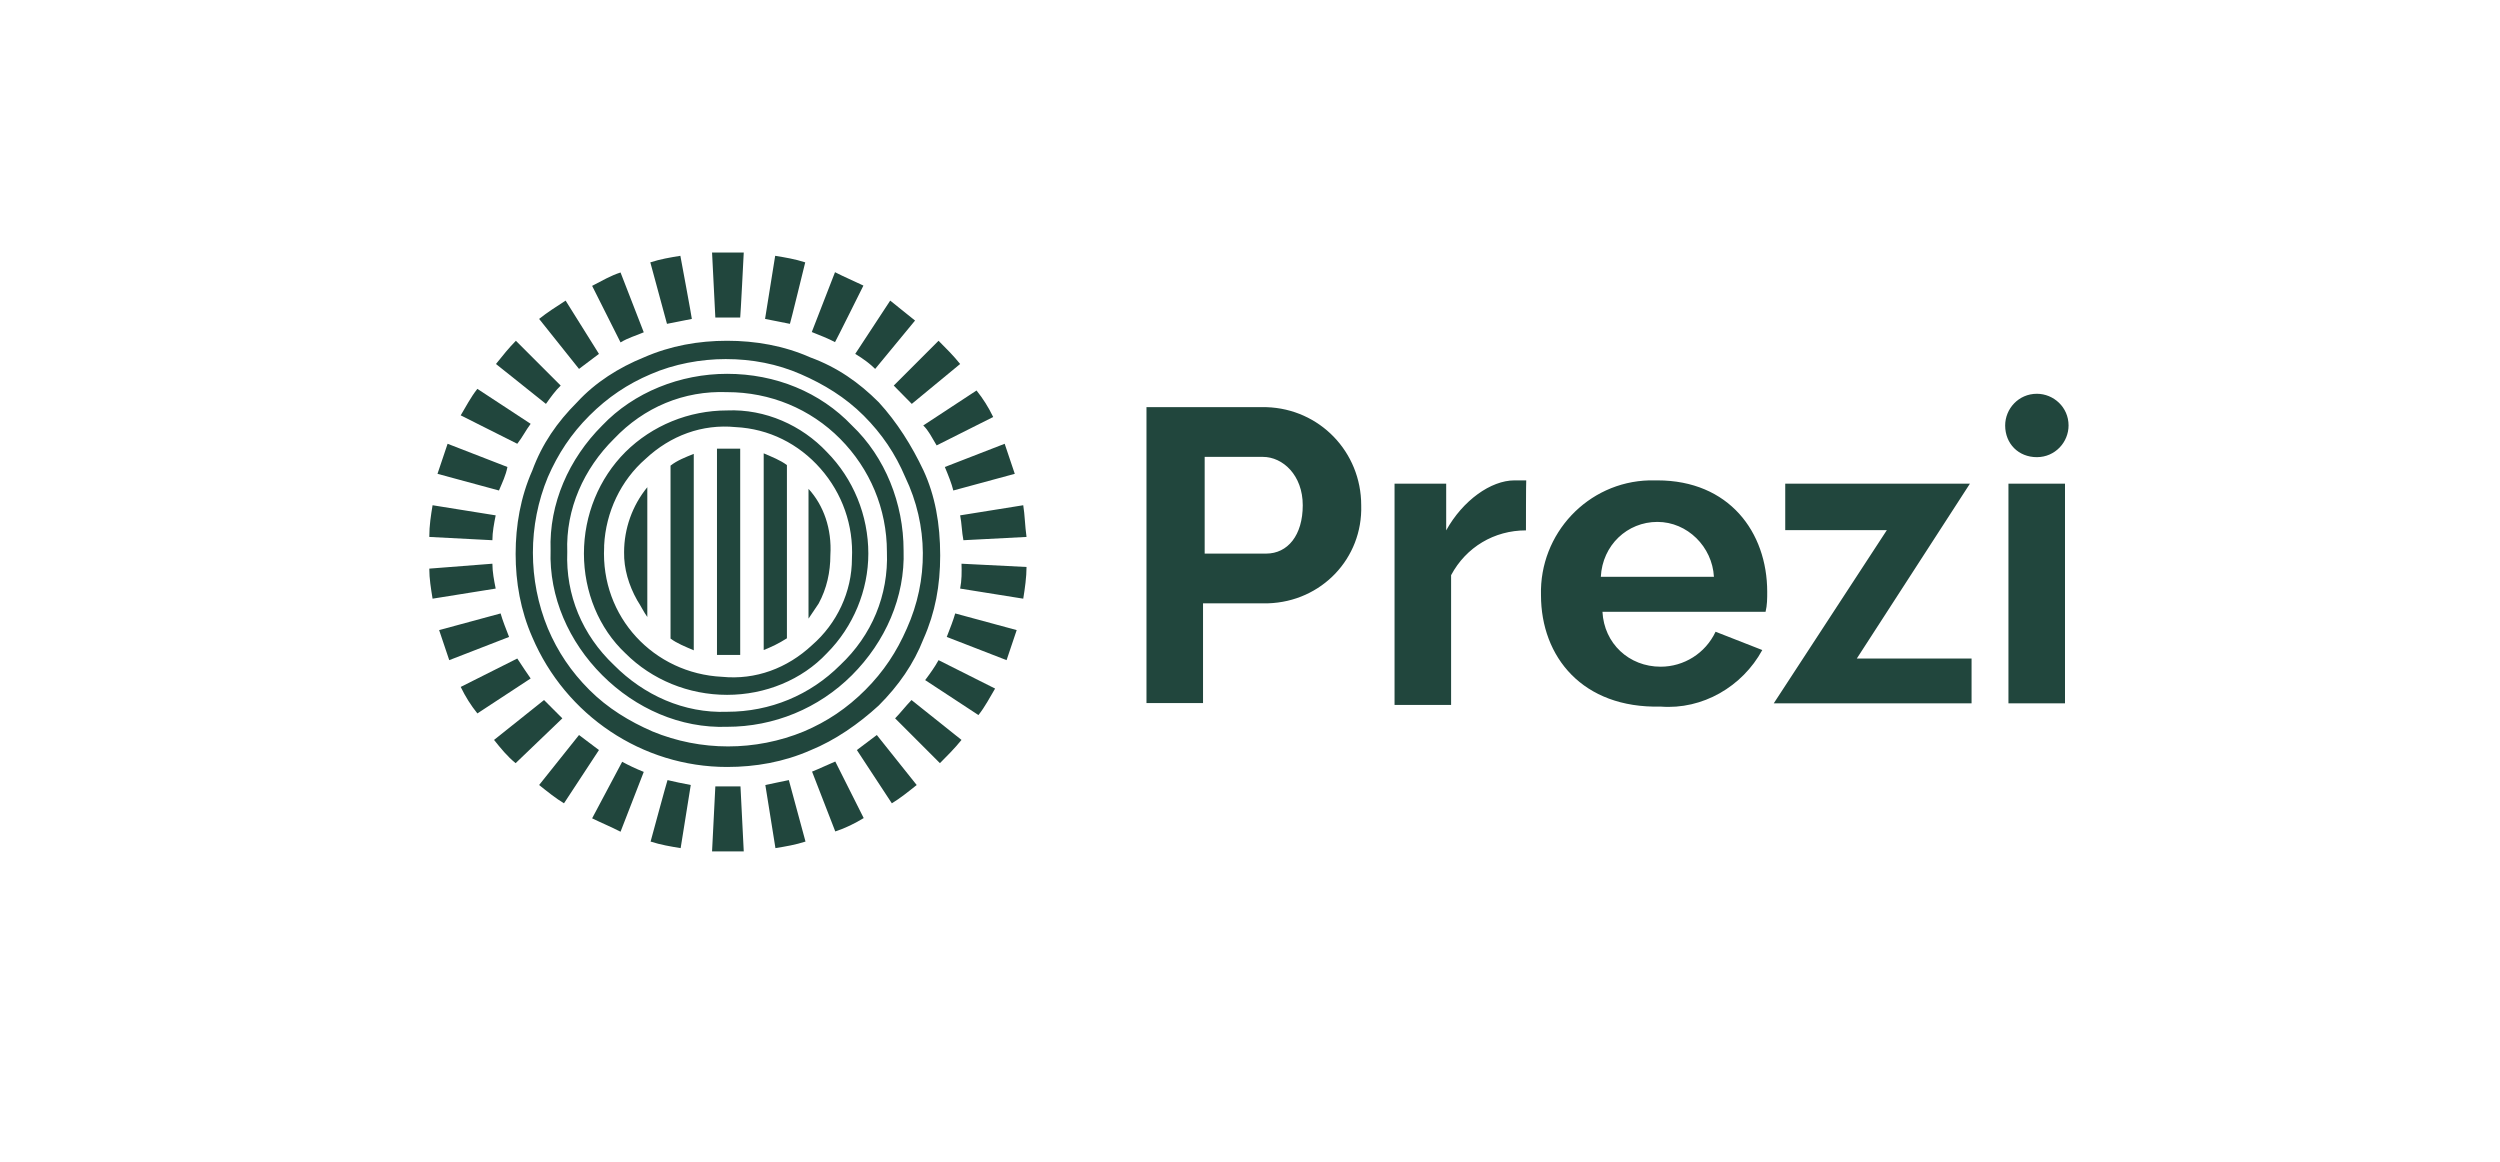 <svg width="198" height="92" viewBox="0 0 198 92" fill="none" xmlns="http://www.w3.org/2000/svg">
<g clip-path="url(#clip0_2_483)">
<path d="M57.586 29.607C53.885 29.607 50.207 31.057 47.697 33.697C45.057 36.336 43.477 39.885 43.607 43.585C43.477 47.285 45.057 50.834 47.697 53.474C50.337 56.114 53.885 57.693 57.586 57.563C61.286 57.563 64.834 56.114 67.474 53.474C70.114 50.834 71.694 47.285 71.564 43.585C71.564 39.885 70.114 36.207 67.474 33.697C64.964 31.057 61.416 29.607 57.586 29.607ZM66.544 52.673C64.163 55.053 61.004 56.373 57.586 56.373C54.167 56.503 50.986 55.053 48.627 52.673C46.117 50.293 44.797 47.134 44.927 43.715C44.797 40.296 46.247 37.115 48.627 34.757C51.008 32.247 54.167 30.927 57.586 31.057C61.004 31.057 64.185 32.377 66.544 34.757C68.902 37.137 70.244 40.296 70.244 43.715C70.374 47.134 69.054 50.315 66.544 52.673ZM57.586 32.507C54.556 32.507 51.657 33.697 49.536 35.795C47.437 37.894 46.247 40.794 46.247 43.845C46.247 46.874 47.437 49.774 49.536 51.743C51.635 53.842 54.535 55.032 57.586 55.032C60.615 55.032 63.514 53.842 65.483 51.743C67.582 49.644 68.772 46.744 68.772 43.845C68.772 40.816 67.582 37.916 65.483 35.795C63.514 33.697 60.615 32.377 57.586 32.507ZM67.474 44.234C67.474 46.874 66.284 49.384 64.315 51.094C62.346 52.933 59.836 53.863 57.196 53.604C51.786 53.344 47.567 48.865 47.848 43.326V43.196C47.978 40.556 49.168 38.046 51.137 36.336C53.106 34.497 55.617 33.567 58.256 33.826C60.896 33.956 63.255 35.146 64.986 37.115C66.717 39.084 67.604 41.616 67.474 44.234ZM73.143 37.267C72.213 35.298 71.044 33.437 69.595 31.857C68.015 30.278 66.306 29.088 64.185 28.309C62.086 27.378 59.836 26.989 57.586 26.989C55.335 26.989 53.106 27.378 50.986 28.309C49.017 29.109 47.156 30.278 45.706 31.857C44.127 33.437 42.937 35.146 42.158 37.267C41.227 39.366 40.838 41.616 40.838 43.867C40.838 46.117 41.227 48.346 42.158 50.466C44.797 56.655 50.856 60.744 57.586 60.744C59.836 60.744 62.065 60.355 64.185 59.424C66.154 58.624 68.015 57.325 69.595 55.876C71.174 54.296 72.364 52.587 73.143 50.596C74.074 48.497 74.463 46.377 74.463 43.996C74.463 41.465 74.052 39.236 73.143 37.267ZM71.823 49.774C71.023 51.613 69.984 53.193 68.534 54.642C67.085 56.092 65.505 57.152 63.666 57.931C59.836 59.511 55.487 59.511 51.678 57.931C49.839 57.131 48.13 56.092 46.68 54.642C45.23 53.193 44.17 51.613 43.391 49.774C41.811 45.944 41.811 41.594 43.391 37.786C44.191 35.947 45.23 34.367 46.68 32.918C48.13 31.468 49.709 30.408 51.548 29.629C53.388 28.828 55.508 28.439 57.477 28.439C59.576 28.439 61.567 28.828 63.406 29.629C65.246 30.429 66.955 31.468 68.405 32.918C69.854 34.367 70.915 35.947 71.694 37.786C73.533 41.616 73.533 45.965 71.823 49.774Z" fill="#21463D"/>
<path d="M50.467 47.545C50.726 47.935 50.986 48.476 51.267 48.865V38.587C50.077 40.037 49.428 41.876 49.428 43.737C49.406 45.035 49.796 46.355 50.467 47.545ZM53.106 50.575C53.626 50.964 54.297 51.224 54.946 51.505V35.947C54.297 36.207 53.626 36.467 53.106 36.878C53.106 36.856 53.106 50.575 53.106 50.575ZM56.785 35.536V51.873H58.624V35.536C58.646 35.536 56.785 35.536 56.785 35.536ZM60.485 51.483C61.134 51.224 61.675 50.964 62.324 50.553V36.834C61.805 36.445 61.134 36.185 60.485 35.904C60.485 35.947 60.485 51.483 60.485 51.483ZM64.034 38.717V48.995L64.834 47.805C65.483 46.615 65.765 45.295 65.765 43.975C65.895 41.876 65.224 40.015 64.034 38.717ZM53.885 20.26C53.085 20.39 52.306 20.519 51.505 20.779L52.825 25.648L54.794 25.258C54.816 25.258 53.885 20.26 53.885 20.26ZM42.028 33.567L37.808 30.797C37.289 31.447 36.878 32.247 36.488 32.896L40.968 35.147C41.379 34.627 41.638 34.086 42.028 33.567ZM49.147 21.58C48.346 21.839 47.697 22.229 46.896 22.64L49.147 27.119C49.796 26.729 50.337 26.6 50.986 26.318L49.147 21.58ZM47.437 28.028L44.797 23.808C43.997 24.328 43.348 24.739 42.699 25.258L45.858 29.218L47.437 28.028ZM44.408 30.538L40.859 26.989C40.34 27.508 39.799 28.179 39.28 28.828L43.239 31.988C43.607 31.468 43.997 30.927 44.408 30.538ZM69.313 29.218L72.472 25.388L70.504 23.808L67.734 28.028C68.383 28.417 68.924 28.828 69.313 29.218ZM68.383 22.618C67.582 22.229 66.933 21.969 66.133 21.558L64.293 26.297C64.942 26.556 65.613 26.816 66.133 27.097C66.154 27.097 68.383 22.618 68.383 22.618ZM72.213 31.988L76.043 28.828C75.523 28.179 74.983 27.638 74.333 26.989L70.785 30.538L72.213 31.988ZM74.182 35.276L78.661 33.026C78.272 32.225 77.86 31.576 77.341 30.927L73.122 33.697C73.533 34.086 73.792 34.627 74.182 35.276ZM75.502 38.847L80.37 37.527L79.57 35.147L74.831 36.986C75.112 37.657 75.372 38.306 75.502 38.847ZM63.774 20.779C62.973 20.519 62.194 20.39 61.394 20.26L60.593 25.258L62.562 25.648C62.584 25.648 63.774 20.779 63.774 20.779ZM58.905 20H56.395L56.655 25.15H58.624C58.646 25.128 58.905 20 58.905 20ZM39.648 48.584L34.779 49.904L35.58 52.284L40.318 50.445C40.059 49.774 39.799 49.125 39.648 48.584ZM76.043 46.615L81.041 47.415C81.171 46.615 81.301 45.706 81.301 44.905L76.151 44.646C76.173 45.295 76.173 45.966 76.043 46.615ZM74.983 50.445L79.721 52.284L80.522 49.904L75.653 48.584C75.502 49.125 75.242 49.774 74.983 50.445ZM81.041 40.015L76.043 40.816C76.173 41.465 76.173 42.136 76.302 42.785L81.301 42.525C81.171 41.616 81.171 40.816 81.041 40.015ZM73.273 53.864L77.493 56.633C78.012 55.984 78.423 55.184 78.812 54.534L74.333 52.284C74.052 52.803 73.663 53.344 73.273 53.864ZM70.893 56.893L74.442 60.442C74.961 59.922 75.632 59.252 76.151 58.602L72.191 55.443C71.694 55.962 71.282 56.503 70.893 56.893ZM67.864 59.403L70.633 63.622C71.282 63.233 71.953 62.692 72.602 62.173L69.443 58.213L67.864 59.403ZM40.188 36.986L35.45 35.147L34.649 37.527L39.518 38.847C39.799 38.176 40.059 37.657 40.188 36.986ZM43.088 55.443L39.128 58.602C39.648 59.252 40.188 59.922 40.838 60.442L44.538 56.893L43.088 55.443ZM40.968 52.154L36.488 54.405C36.878 55.205 37.289 55.854 37.808 56.503L42.028 53.734C41.768 53.344 41.379 52.803 40.968 52.154ZM38.998 44.646L34 45.035C34 45.836 34.13 46.615 34.26 47.415L39.258 46.615C39.128 45.966 38.998 45.295 38.998 44.646ZM45.858 58.213L42.699 62.173C43.348 62.692 44.018 63.233 44.668 63.622L47.437 59.403L45.858 58.213ZM39.258 40.816L34.26 40.015C34.13 40.816 34 41.595 34 42.525L38.998 42.785C38.998 42.136 39.128 41.465 39.258 40.816ZM64.315 61.112L66.154 65.851C66.955 65.591 67.734 65.202 68.405 64.791L66.154 60.312C65.483 60.593 64.964 60.853 64.315 61.112ZM46.896 64.812C47.697 65.202 48.346 65.462 49.147 65.873L50.986 61.134C50.337 60.874 49.796 60.615 49.276 60.333L46.896 64.812ZM56.395 67.431H58.905L58.646 62.281H56.655L56.395 67.431ZM60.615 62.173L61.415 67.171C62.216 67.041 62.995 66.911 63.796 66.652L62.476 61.783C61.805 61.913 61.264 62.043 60.615 62.173ZM51.527 66.652C52.327 66.911 53.106 67.041 53.907 67.171L54.708 62.173C54.059 62.043 53.388 61.913 52.868 61.783C52.847 61.783 51.527 66.652 51.527 66.652Z" fill="#21463D"/>
<path d="M90.801 55.703V32.247H100.3C104.519 32.377 107.808 35.796 107.808 40.015C107.938 44.235 104.649 47.654 100.43 47.783H95.28V55.681H90.801V55.703ZM95.41 43.845H100.278C101.988 43.845 103.178 42.395 103.178 40.015C103.178 37.635 101.598 36.185 100.019 36.185H95.41C95.41 36.207 95.41 43.845 95.41 43.845ZM120.856 42.006C118.346 42.006 116.117 43.326 114.927 45.554V55.833H110.448V38.306H114.538V42.006C115.858 39.626 118.086 38.046 119.947 38.046H120.878C120.856 38.046 120.856 42.006 120.856 42.006ZM122.046 47.134C121.916 42.266 125.746 38.176 130.615 38.046H131.264C136.933 38.046 139.963 42.136 139.963 46.874C139.963 47.394 139.963 47.935 139.833 48.454H126.915C127.044 50.964 129.014 52.803 131.524 52.803C133.363 52.803 135.072 51.743 135.873 50.034L139.573 51.483C137.994 54.383 134.834 56.222 131.524 55.962C125.335 56.114 122.046 52.024 122.046 47.134ZM135.743 45.684C135.613 43.304 133.644 41.335 131.264 41.335C128.884 41.335 126.915 43.174 126.785 45.684H135.743ZM158.809 33.697C158.809 32.377 159.869 31.187 161.319 31.187C162.64 31.187 163.83 32.247 163.83 33.697C163.83 35.017 162.769 36.207 161.319 36.207C159.869 36.207 158.809 35.147 158.809 33.697ZM159.069 55.703V38.306H163.548V55.703H159.069ZM140.482 55.703L149.44 41.984H141.391V38.306H156.018L147.06 52.154H156.148V55.703H140.482Z" fill="#21463D"/>
</g>
<defs>
<clipPath id="clip0_2_483">
<rect width="130" height="47.606" fill="white" transform="translate(34 20)"/>
</clipPath>
</defs>
</svg>
